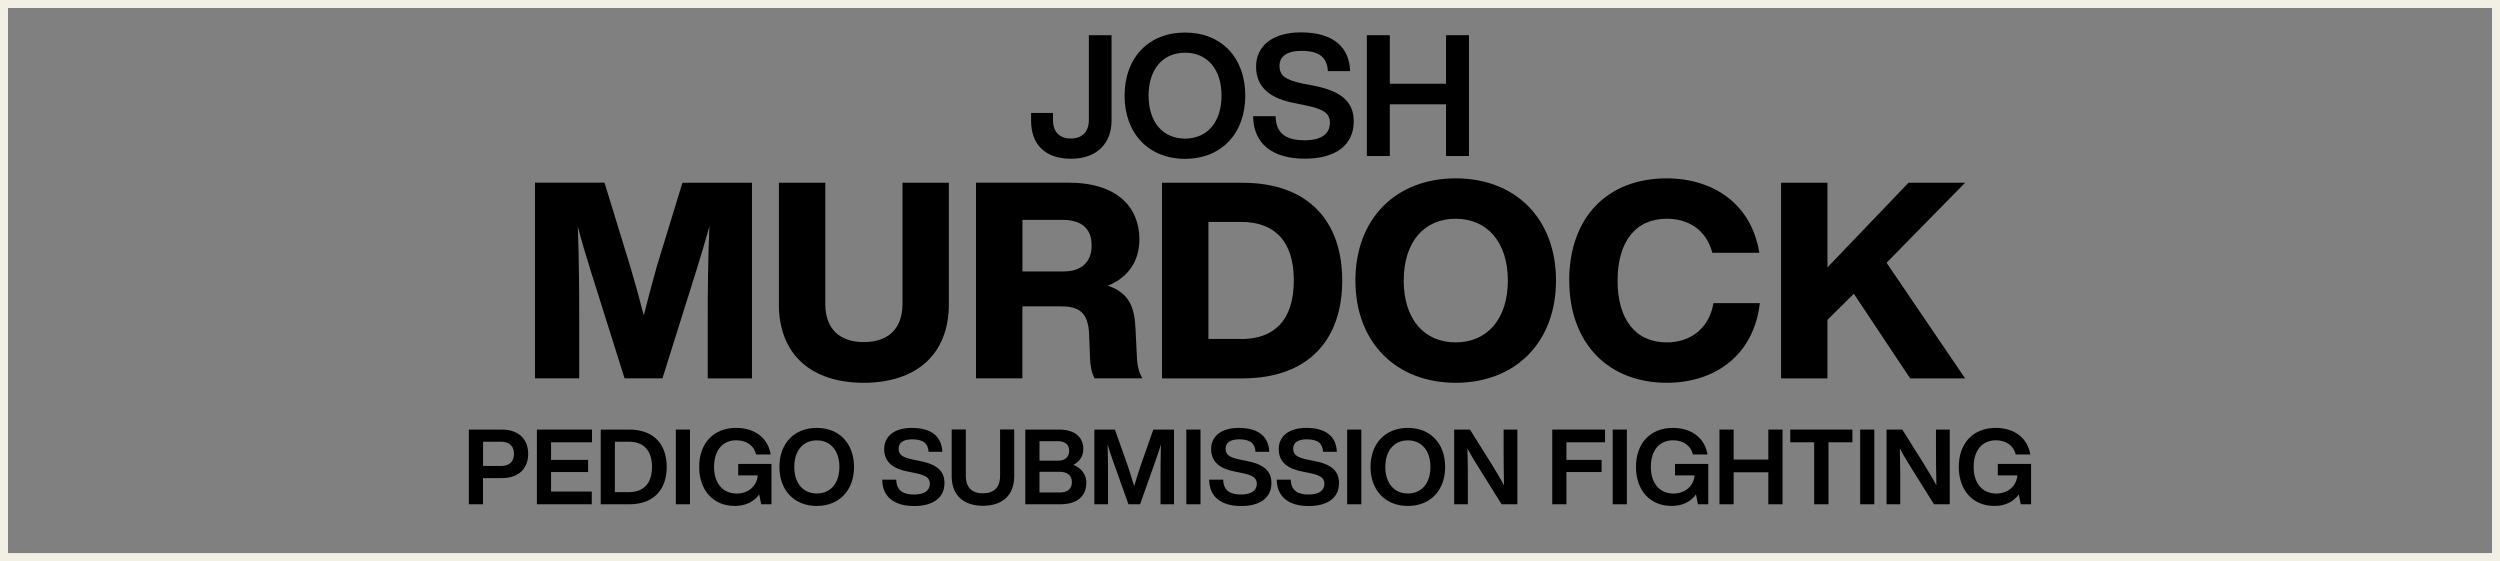 <?xml version="1.0" encoding="utf-8"?>
<svg xmlns="http://www.w3.org/2000/svg" id="Layer_2" data-name="Layer 2" viewBox="0 0 312.58 70.15">
  <rect x="0" y="0" width="312.58" height="70.15" fill="#808080" stroke="none"/>
  <defs>
    <style>
      .cls-1 {
        fill: none;
        stroke: #f2f0e4;
        stroke-miterlimit: 10;
      }
    </style>
  </defs>
  <g id="Layer_1-2" data-name="Layer 1">
    <rect class="cls-1" x=".5" y=".5" width="311.58" height="69.15"/>
    <g>
      <path d="M85.33,22.85h8.69v24.46h-5.53v-7.18c0-3.92.03-7.62.21-11.82-.52,1.85-1,3.47-1.65,5.56l-4.22,13.43h-4.74l-4.23-13.43c-.65-2.09-1.13-3.67-1.61-5.53.14,4.19.17,7.87.17,11.78v7.18h-5.53v-24.46h8.69l3.23,10.51c.58,1.96,1.17,4.09,1.68,6.08.52-2.03,1.1-4.22,1.65-6.18l3.19-10.41Z"/>
      <path d="M97.39,38v-15.15h5.8v15.15c0,3.19,1.85,4.77,4.81,4.77s4.84-1.58,4.84-4.77v-15.15h5.8v15.15c0,6.49-4.26,9.86-10.65,9.86s-10.61-3.37-10.61-9.86Z"/>
      <path d="M142.15,44.66c.03,1.03.27,1.99.69,2.64h-5.98c-.38-.69-.55-1.55-.58-2.68l-.1-2.75c-.1-2.95-1.41-3.57-3.61-3.57h-4.74v9h-5.8v-24.46h11.57c6.15,0,8.86,3.13,8.86,7.08,0,2.58-1.27,4.74-3.95,5.8,2.82.93,3.37,2.92,3.47,5.5l.17,3.43ZM127.83,33.94h5.12c2.23,0,3.54-1.13,3.54-3.26s-1.31-3.19-3.64-3.19h-5.01v6.46Z"/>
      <path d="M167.82,35.08c0,7.32-4.12,12.23-12.5,12.23h-10.03v-24.46h10.03c8.38,0,12.5,4.91,12.5,12.23ZM155.21,42.39c3.98,0,6.56-2.23,6.56-7.32s-2.58-7.32-6.56-7.32h-4.12v14.63h4.12Z"/>
      <path d="M169.47,35.08c0-7.73,5.05-12.78,12.54-12.78s12.54,5.05,12.54,12.78-5.08,12.78-12.54,12.78-12.54-5.05-12.54-12.78ZM188.53,35.08c0-4.84-2.61-7.73-6.53-7.73s-6.49,2.88-6.49,7.73,2.58,7.73,6.49,7.73,6.53-2.89,6.53-7.73Z"/>
      <path d="M196.2,35.08c0-7.87,4.74-12.78,12.19-12.78,5.8,0,10.61,3.19,11.58,9.31h-5.87c-.76-2.85-2.95-4.26-5.7-4.26-3.95,0-6.15,2.92-6.15,7.73s2.2,7.73,6.15,7.73c2.89,0,5.29-1.68,5.84-4.91h5.8c-.76,6.53-5.63,9.96-11.64,9.96-7.28,0-12.19-4.91-12.19-12.78Z"/>
      <path d="M245.7,22.85l-9.82,10,9.82,14.46h-6.87l-7.04-10.58-3.3,3.26v7.32h-5.8v-24.46h5.8v10.58l10.13-10.58h7.08Z"/>
    </g>
    <g>
      <path d="M128.92,15.1v-.98h2.74v.91c0,1.51.87,2.29,2.23,2.29s2.25-.79,2.25-2.29V4.4h2.84v10.7c0,2.76-1.78,4.75-5.07,4.75s-4.99-1.85-4.99-4.75Z"/>
      <path d="M140.61,11.96c0-4.75,3.01-7.89,7.56-7.89s7.53,3.14,7.53,7.89-3.01,7.9-7.53,7.9-7.56-3.14-7.56-7.9ZM152.73,11.96c0-3.33-1.8-5.37-4.56-5.37s-4.56,2.04-4.56,5.37,1.8,5.37,4.56,5.37,4.56-2.04,4.56-5.37Z"/>
      <path d="M156.67,14.53h2.82c.04,2.38,1.61,3.01,3.63,3.01s3.16-.76,3.16-2.19c0-1.19-.79-1.72-3.1-2.19l-1.27-.26c-2.93-.55-4.86-1.85-4.86-4.58,0-2.5,1.97-4.27,5.6-4.27,4.25,0,6.05,1.99,6.16,4.84h-2.78c-.11-1.61-.93-2.53-3.33-2.53-1.83,0-2.72.72-2.72,1.87,0,1.21.7,1.76,2.95,2.23l1.32.25c3.57.7,5.01,2.08,5.01,4.48,0,2.99-2.33,4.65-6.11,4.65-4.03,0-6.45-1.85-6.47-5.33Z"/>
      <path d="M180.8,4.4h2.87v15.11h-2.87v-6.47h-7.03v6.47h-2.87V4.4h2.87v6.07h7.03v-6.07Z"/>
    </g>
    <g>
      <path d="M66.04,56.75c0,1.8-1.15,3.03-3.31,3.03h-2.34v3.27h-1.77v-9.34h4.11c2.15,0,3.31,1.23,3.31,3.04ZM62.66,58.26c1.04,0,1.6-.54,1.6-1.51s-.56-1.52-1.6-1.52h-2.26v3.03h2.26Z"/>
      <path d="M74.02,55.3h-5.12v2.2h4.63v1.52h-4.63v2.44h5.09v1.59h-6.86v-9.34h6.89v1.59Z"/>
      <path d="M83.36,58.38c0,2.85-1.64,4.67-4.68,4.67h-3.57v-9.34h3.57c3.04,0,4.68,1.82,4.68,4.67ZM78.65,61.53c1.81,0,2.87-1.08,2.87-3.15s-1.06-3.15-2.87-3.15h-1.77v6.3h1.77Z"/>
      <path d="M84.5,63.05v-9.34h1.77v9.34h-1.77Z"/>
      <path d="M92.29,58.01h4.17v5.04h-1.29l-.25-1.23c-.66.93-1.73,1.44-3.04,1.44-2.69,0-4.46-1.94-4.46-4.88s1.77-4.88,4.62-4.88c2.36,0,4,1.3,4.32,3.32h-1.82c-.26-1.09-1.19-1.77-2.48-1.77-1.72,0-2.78,1.27-2.78,3.33s1.09,3.33,2.85,3.33c1.38,0,2.52-.91,2.61-2.27h-2.44v-1.43Z"/>
      <path d="M97.45,58.38c0-2.94,1.86-4.88,4.67-4.88s4.66,1.94,4.66,4.88-1.86,4.88-4.66,4.88-4.67-1.94-4.67-4.88ZM104.95,58.38c0-2.06-1.12-3.32-2.82-3.32s-2.82,1.26-2.82,3.32,1.12,3.32,2.82,3.32,2.82-1.26,2.82-3.32Z"/>
      <path d="M110.31,59.97h1.75c.03,1.47,1,1.86,2.24,1.86s1.96-.47,1.96-1.35c0-.73-.49-1.06-1.92-1.35l-.79-.16c-1.81-.34-3-1.14-3-2.83,0-1.55,1.22-2.64,3.46-2.64,2.62,0,3.74,1.23,3.81,2.99h-1.72c-.07-1-.58-1.56-2.06-1.56-1.13,0-1.68.45-1.68,1.16,0,.75.43,1.09,1.82,1.38l.81.16c2.2.43,3.1,1.29,3.1,2.77,0,1.85-1.44,2.87-3.78,2.87-2.49,0-3.99-1.14-4-3.29Z"/>
      <path d="M118.99,59.53v-5.83h1.77v5.81c0,1.47.8,2.17,2.14,2.17s2.14-.7,2.14-2.17v-5.81h1.77v5.83c0,2.43-1.51,3.71-3.91,3.71s-3.91-1.29-3.91-3.71Z"/>
      <path d="M135.82,60.37c0,1.6-1.05,2.68-3.25,2.68h-4.37v-9.34h4.23c2.15,0,3.02,1.14,3.02,2.41,0,.92-.47,1.61-1.25,2.01,1.1.41,1.63,1.31,1.63,2.24ZM129.97,55.16v2.44h2.32c.92,0,1.39-.49,1.39-1.26,0-.7-.47-1.18-1.39-1.18h-2.32ZM132.48,61.58c1,0,1.54-.47,1.54-1.29,0-.88-.58-1.3-1.54-1.3h-2.51v2.58h2.51Z"/>
      <path d="M144.22,53.71h2.57v9.34h-1.69v-2.85c0-1.42.01-2.94.05-4.63-.21.71-.42,1.34-.71,2.15l-1.89,5.33h-1.46l-1.9-5.33c-.28-.8-.49-1.43-.7-2.13.04,1.68.05,3.2.05,4.61v2.85h-1.71v-9.34h2.57l1.61,4.54c.28.84.56,1.76.8,2.53.24-.81.54-1.78.83-2.62l1.56-4.45Z"/>
      <path d="M148.33,63.05v-9.34h1.77v9.34h-1.77Z"/>
      <path d="M151.19,59.97h1.75c.03,1.47,1,1.86,2.24,1.86s1.96-.47,1.96-1.35c0-.73-.49-1.06-1.92-1.35l-.79-.16c-1.81-.34-3-1.14-3-2.83,0-1.55,1.22-2.64,3.46-2.64,2.62,0,3.74,1.23,3.81,2.99h-1.72c-.07-1-.58-1.56-2.06-1.56-1.13,0-1.68.45-1.68,1.16,0,.75.43,1.09,1.82,1.38l.81.16c2.2.43,3.1,1.29,3.1,2.77,0,1.85-1.44,2.87-3.78,2.87-2.49,0-3.99-1.14-4-3.29Z"/>
      <path d="M159.64,59.97h1.75c.03,1.47,1,1.86,2.24,1.86s1.96-.47,1.96-1.35c0-.73-.49-1.06-1.92-1.35l-.79-.16c-1.81-.34-3-1.14-3-2.83,0-1.55,1.22-2.64,3.46-2.64,2.62,0,3.74,1.23,3.81,2.99h-1.72c-.07-1-.58-1.56-2.06-1.56-1.13,0-1.68.45-1.68,1.16,0,.75.43,1.09,1.82,1.38l.81.16c2.2.43,3.1,1.29,3.1,2.77,0,1.85-1.44,2.87-3.78,2.87-2.49,0-3.99-1.14-4-3.29Z"/>
      <path d="M168.44,63.05v-9.34h1.77v9.34h-1.77Z"/>
      <path d="M171.36,58.38c0-2.94,1.86-4.88,4.67-4.88s4.66,1.94,4.66,4.88-1.86,4.88-4.66,4.88-4.67-1.94-4.67-4.88ZM178.85,58.38c0-2.06-1.12-3.32-2.82-3.32s-2.82,1.26-2.82,3.32,1.12,3.32,2.82,3.32,2.82-1.26,2.82-3.32Z"/>
      <path d="M188.01,53.71h1.71v9.34h-1.97l-2.6-4.16c-.59-.93-1.19-1.9-1.67-2.81.05,1.65.05,3.15.05,4.53v2.44h-1.71v-9.34h1.97l2.61,4.16c.52.85,1.18,1.93,1.65,2.81-.04-1.65-.05-3.15-.05-4.53v-2.44Z"/>
      <path d="M200.68,55.3h-4.83v2.2h4.4v1.52h-4.4v4.03h-1.77v-9.34h6.6v1.59Z"/>
      <path d="M201.64,63.05v-9.34h1.77v9.34h-1.77Z"/>
      <path d="M209.42,58.01h4.17v5.04h-1.29l-.25-1.23c-.66.93-1.73,1.44-3.04,1.44-2.69,0-4.46-1.94-4.46-4.88s1.77-4.88,4.62-4.88c2.36,0,4,1.3,4.32,3.32h-1.82c-.26-1.09-1.19-1.77-2.48-1.77-1.72,0-2.78,1.27-2.78,3.33s1.09,3.33,2.85,3.33c1.38,0,2.52-.91,2.61-2.27h-2.44v-1.43Z"/>
      <path d="M221.1,53.71h1.77v9.34h-1.77v-4h-4.34v4h-1.77v-9.34h1.77v3.75h4.34v-3.75Z"/>
      <path d="M231.61,53.71v1.59h-2.99v7.75h-1.79v-7.75h-2.99v-1.59h7.77Z"/>
      <path d="M232.58,63.05v-9.34h1.77v9.34h-1.77Z"/>
      <path d="M242.07,53.71h1.71v9.34h-1.97l-2.6-4.16c-.59-.93-1.19-1.9-1.67-2.81.05,1.65.05,3.15.05,4.53v2.44h-1.71v-9.34h1.97l2.61,4.16c.52.85,1.18,1.93,1.65,2.81-.04-1.65-.05-3.15-.05-4.53v-2.44Z"/>
      <path d="M249.78,58.01h4.17v5.04h-1.29l-.25-1.23c-.66.93-1.73,1.44-3.04,1.44-2.69,0-4.46-1.94-4.46-4.88s1.77-4.88,4.62-4.88c2.36,0,4,1.3,4.32,3.32h-1.82c-.26-1.09-1.19-1.77-2.48-1.77-1.72,0-2.78,1.27-2.78,3.33s1.09,3.33,2.85,3.33c1.38,0,2.52-.91,2.61-2.27h-2.44v-1.43Z"/>
    </g>
  </g>
</svg>